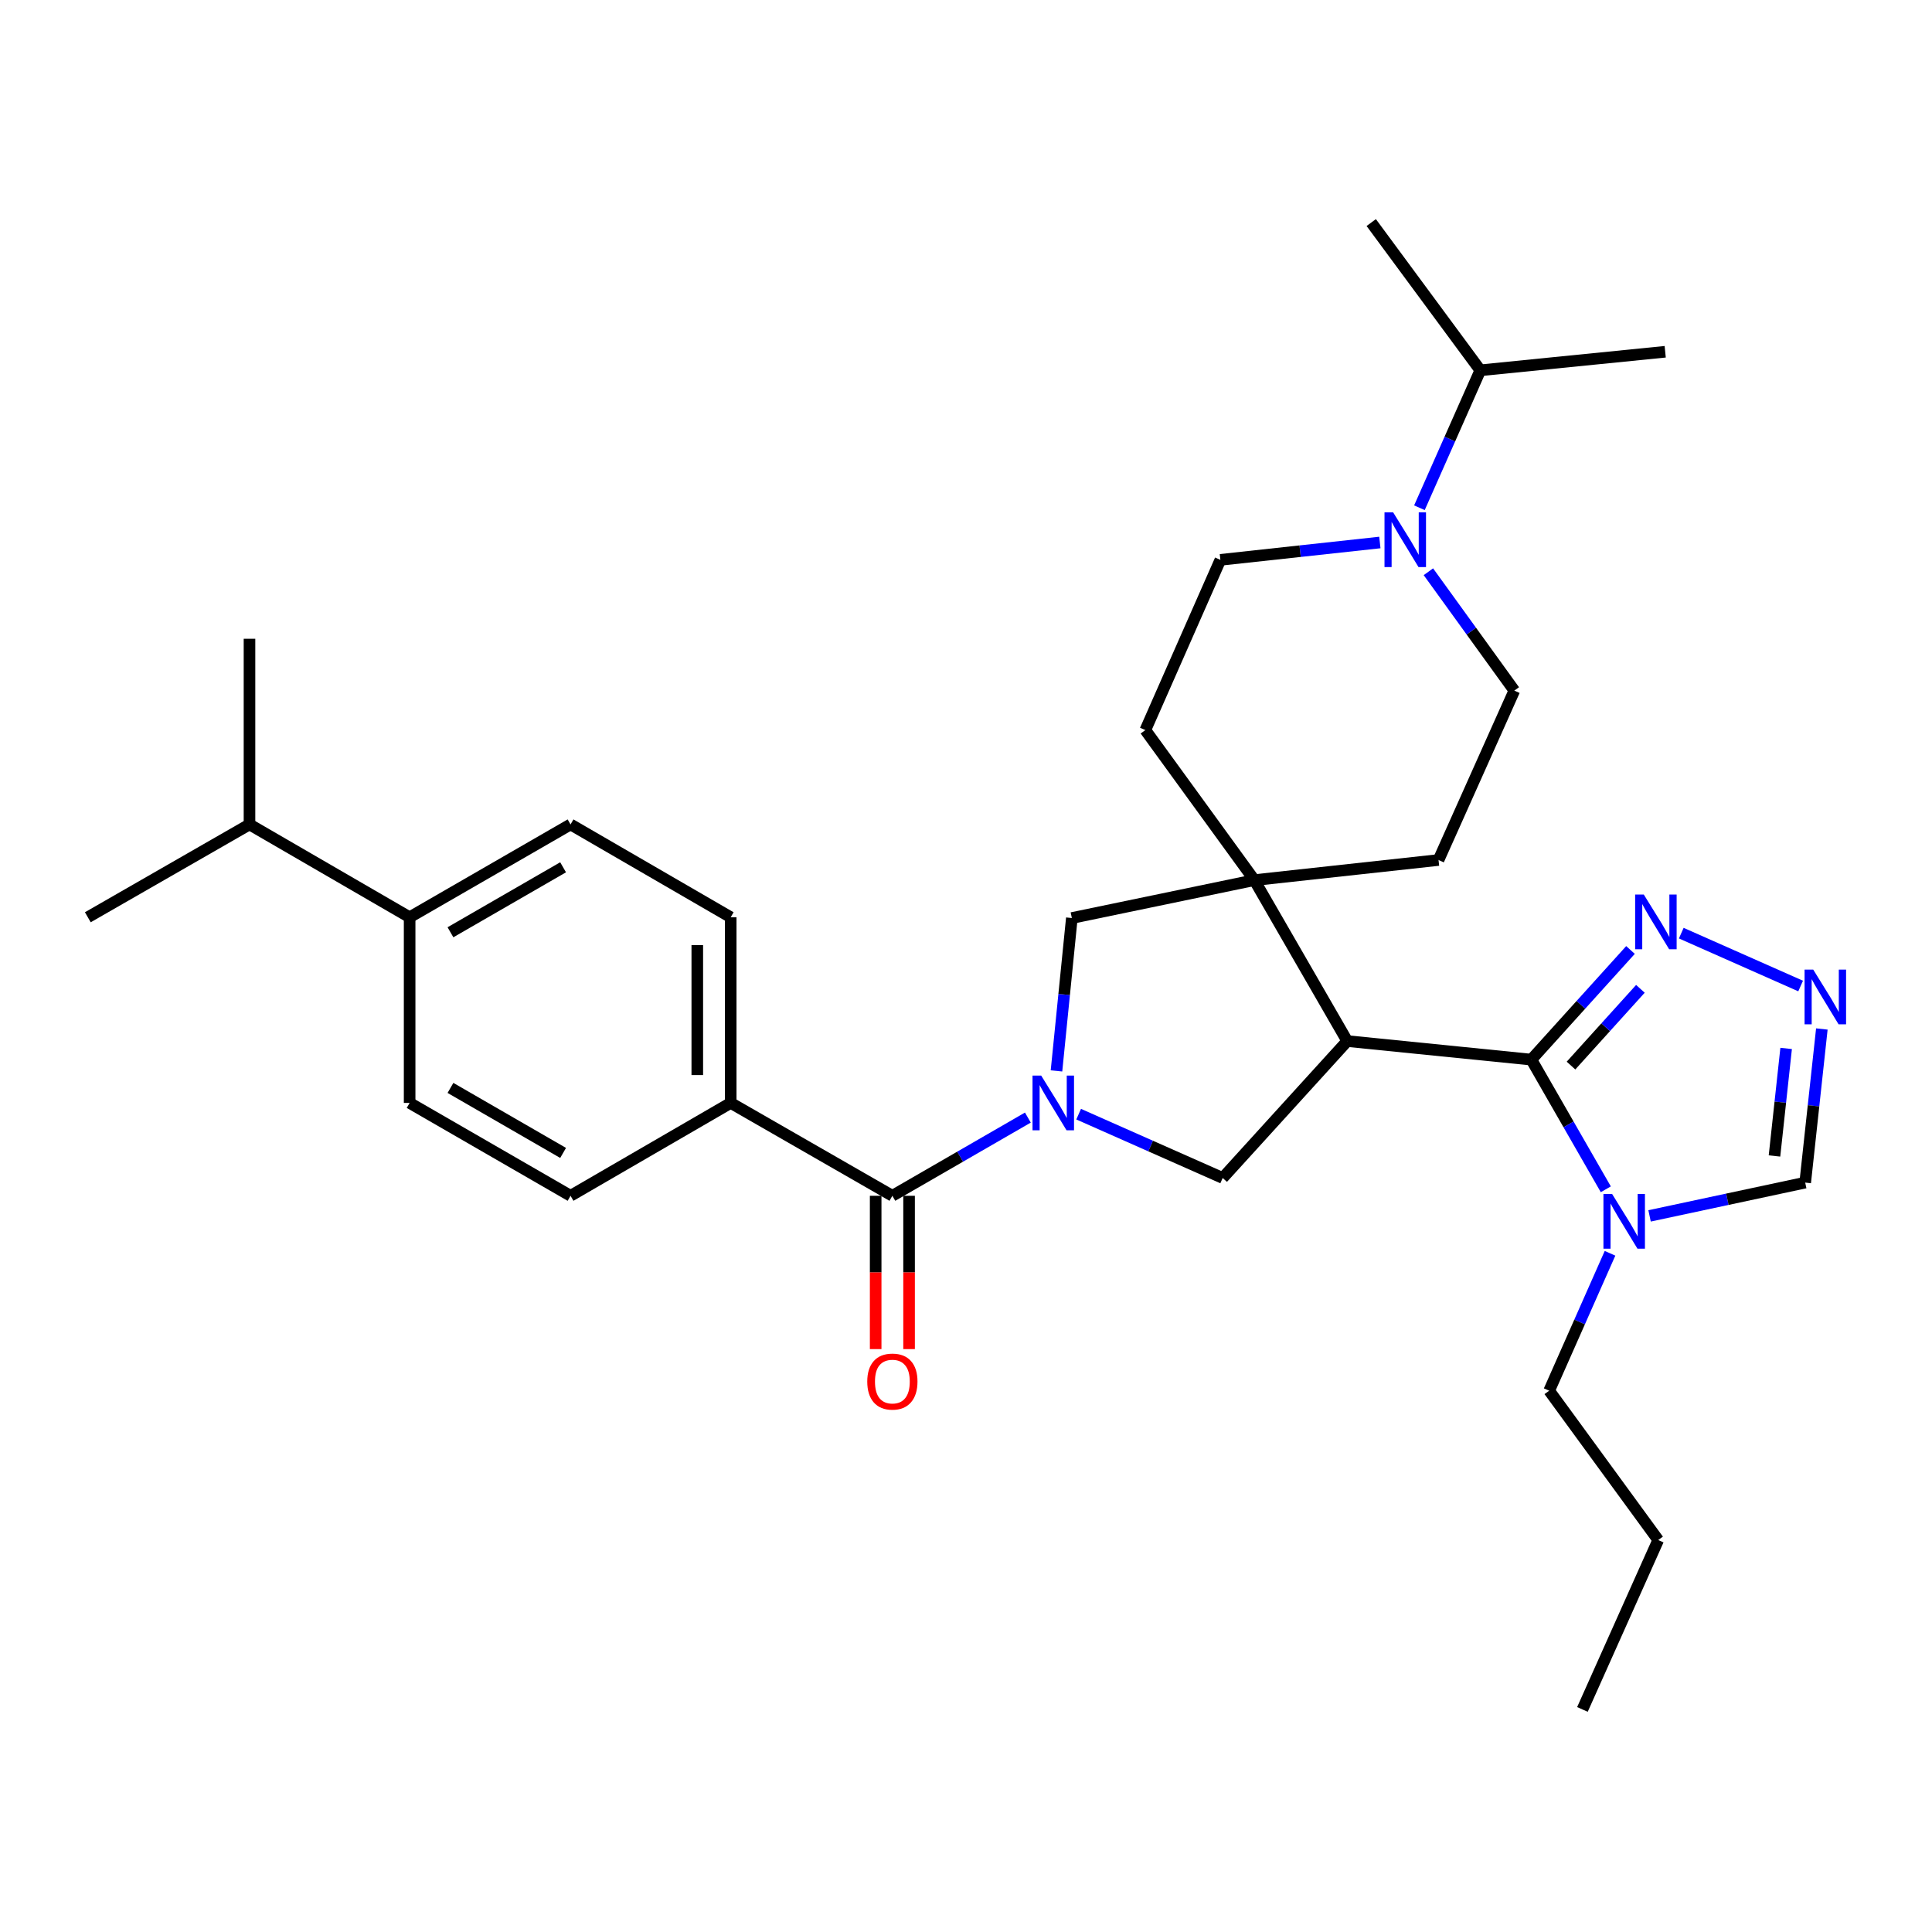 <?xml version='1.0' encoding='iso-8859-1'?>
<svg version='1.1' baseProfile='full'
              xmlns='http://www.w3.org/2000/svg'
                      xmlns:rdkit='http://www.rdkit.org/xml'
                      xmlns:xlink='http://www.w3.org/1999/xlink'
                  xml:space='preserve'
width='1000px' height='1000px' viewBox='0 0 1000 1000'>
<!-- END OF HEADER -->
<rect style='opacity:1.0;fill:#FFFFFF;stroke:none' width='1000' height='1000' x='0' y='0'> </rect>
<path class='bond-4' d='M 532.025,578.455 L 496.957,598.697' style='fill:none;fill-rule:evenodd;stroke:#0000FF;stroke-width:6px;stroke-linecap:butt;stroke-linejoin:miter;stroke-opacity:1' />
<path class='bond-4' d='M 496.957,598.697 L 461.89,618.939' style='fill:none;fill-rule:evenodd;stroke:#000000;stroke-width:6px;stroke-linecap:butt;stroke-linejoin:miter;stroke-opacity:1' />
<path class='bond-5' d='M 558.307,576.688 L 595.582,593.202' style='fill:none;fill-rule:evenodd;stroke:#0000FF;stroke-width:6px;stroke-linecap:butt;stroke-linejoin:miter;stroke-opacity:1' />
<path class='bond-5' d='M 595.582,593.202 L 632.858,609.717' style='fill:none;fill-rule:evenodd;stroke:#000000;stroke-width:6px;stroke-linecap:butt;stroke-linejoin:miter;stroke-opacity:1' />
<path class='bond-8' d='M 546.833,554.303 L 550.809,514.735' style='fill:none;fill-rule:evenodd;stroke:#0000FF;stroke-width:6px;stroke-linecap:butt;stroke-linejoin:miter;stroke-opacity:1' />
<path class='bond-8' d='M 550.809,514.735 L 554.785,475.167' style='fill:none;fill-rule:evenodd;stroke:#000000;stroke-width:6px;stroke-linecap:butt;stroke-linejoin:miter;stroke-opacity:1' />
<path class='bond-0' d='M 697.327,538.859 L 632.858,609.717' style='fill:none;fill-rule:evenodd;stroke:#000000;stroke-width:6px;stroke-linecap:butt;stroke-linejoin:miter;stroke-opacity:1' />
<path class='bond-1' d='M 697.327,538.859 L 792.625,548.456' style='fill:none;fill-rule:evenodd;stroke:#000000;stroke-width:6px;stroke-linecap:butt;stroke-linejoin:miter;stroke-opacity:1' />
<path class='bond-31' d='M 697.327,538.859 L 649.266,455.55' style='fill:none;fill-rule:evenodd;stroke:#000000;stroke-width:6px;stroke-linecap:butt;stroke-linejoin:miter;stroke-opacity:1' />
<path class='bond-3' d='M 792.625,548.456 L 811.893,582.015' style='fill:none;fill-rule:evenodd;stroke:#000000;stroke-width:6px;stroke-linecap:butt;stroke-linejoin:miter;stroke-opacity:1' />
<path class='bond-3' d='M 811.893,582.015 L 831.161,615.575' style='fill:none;fill-rule:evenodd;stroke:#0000FF;stroke-width:6px;stroke-linecap:butt;stroke-linejoin:miter;stroke-opacity:1' />
<path class='bond-6' d='M 792.625,548.456 L 818.283,520.082' style='fill:none;fill-rule:evenodd;stroke:#000000;stroke-width:6px;stroke-linecap:butt;stroke-linejoin:miter;stroke-opacity:1' />
<path class='bond-6' d='M 818.283,520.082 L 843.942,491.708' style='fill:none;fill-rule:evenodd;stroke:#0000FF;stroke-width:6px;stroke-linecap:butt;stroke-linejoin:miter;stroke-opacity:1' />
<path class='bond-6' d='M 813.148,551.542 L 831.109,531.68' style='fill:none;fill-rule:evenodd;stroke:#000000;stroke-width:6px;stroke-linecap:butt;stroke-linejoin:miter;stroke-opacity:1' />
<path class='bond-6' d='M 831.109,531.68 L 849.07,511.818' style='fill:none;fill-rule:evenodd;stroke:#0000FF;stroke-width:6px;stroke-linecap:butt;stroke-linejoin:miter;stroke-opacity:1' />
<path class='bond-2' d='M 649.266,455.55 L 554.785,475.167' style='fill:none;fill-rule:evenodd;stroke:#000000;stroke-width:6px;stroke-linecap:butt;stroke-linejoin:miter;stroke-opacity:1' />
<path class='bond-12' d='M 649.266,455.55 L 592.827,377.891' style='fill:none;fill-rule:evenodd;stroke:#000000;stroke-width:6px;stroke-linecap:butt;stroke-linejoin:miter;stroke-opacity:1' />
<path class='bond-13' d='M 649.266,455.55 L 744.582,445.137' style='fill:none;fill-rule:evenodd;stroke:#000000;stroke-width:6px;stroke-linecap:butt;stroke-linejoin:miter;stroke-opacity:1' />
<path class='bond-10' d='M 853.812,629.34 L 894.091,620.729' style='fill:none;fill-rule:evenodd;stroke:#0000FF;stroke-width:6px;stroke-linecap:butt;stroke-linejoin:miter;stroke-opacity:1' />
<path class='bond-10' d='M 894.091,620.729 L 934.369,612.118' style='fill:none;fill-rule:evenodd;stroke:#000000;stroke-width:6px;stroke-linecap:butt;stroke-linejoin:miter;stroke-opacity:1' />
<path class='bond-24' d='M 833.344,648.705 L 817.595,684.266' style='fill:none;fill-rule:evenodd;stroke:#0000FF;stroke-width:6px;stroke-linecap:butt;stroke-linejoin:miter;stroke-opacity:1' />
<path class='bond-24' d='M 817.595,684.266 L 801.847,719.827' style='fill:none;fill-rule:evenodd;stroke:#000000;stroke-width:6px;stroke-linecap:butt;stroke-linejoin:miter;stroke-opacity:1' />
<path class='bond-11' d='M 461.89,618.939 L 378.207,570.868' style='fill:none;fill-rule:evenodd;stroke:#000000;stroke-width:6px;stroke-linecap:butt;stroke-linejoin:miter;stroke-opacity:1' />
<path class='bond-14' d='M 453.244,618.939 L 453.244,658.616' style='fill:none;fill-rule:evenodd;stroke:#000000;stroke-width:6px;stroke-linecap:butt;stroke-linejoin:miter;stroke-opacity:1' />
<path class='bond-14' d='M 453.244,658.616 L 453.244,698.292' style='fill:none;fill-rule:evenodd;stroke:#FF0000;stroke-width:6px;stroke-linecap:butt;stroke-linejoin:miter;stroke-opacity:1' />
<path class='bond-14' d='M 470.536,618.939 L 470.536,658.616' style='fill:none;fill-rule:evenodd;stroke:#000000;stroke-width:6px;stroke-linecap:butt;stroke-linejoin:miter;stroke-opacity:1' />
<path class='bond-14' d='M 470.536,658.616 L 470.536,698.292' style='fill:none;fill-rule:evenodd;stroke:#FF0000;stroke-width:6px;stroke-linecap:butt;stroke-linejoin:miter;stroke-opacity:1' />
<path class='bond-7' d='M 870.223,482.995 L 932.004,510.363' style='fill:none;fill-rule:evenodd;stroke:#0000FF;stroke-width:6px;stroke-linecap:butt;stroke-linejoin:miter;stroke-opacity:1' />
<path class='bond-34' d='M 942.987,532.6 L 938.678,572.359' style='fill:none;fill-rule:evenodd;stroke:#0000FF;stroke-width:6px;stroke-linecap:butt;stroke-linejoin:miter;stroke-opacity:1' />
<path class='bond-34' d='M 938.678,572.359 L 934.369,612.118' style='fill:none;fill-rule:evenodd;stroke:#000000;stroke-width:6px;stroke-linecap:butt;stroke-linejoin:miter;stroke-opacity:1' />
<path class='bond-34' d='M 924.503,542.665 L 921.487,570.496' style='fill:none;fill-rule:evenodd;stroke:#0000FF;stroke-width:6px;stroke-linecap:butt;stroke-linejoin:miter;stroke-opacity:1' />
<path class='bond-34' d='M 921.487,570.496 L 918.471,598.328' style='fill:none;fill-rule:evenodd;stroke:#000000;stroke-width:6px;stroke-linecap:butt;stroke-linejoin:miter;stroke-opacity:1' />
<path class='bond-9' d='M 739.336,295.935 L 761.576,326.696' style='fill:none;fill-rule:evenodd;stroke:#0000FF;stroke-width:6px;stroke-linecap:butt;stroke-linejoin:miter;stroke-opacity:1' />
<path class='bond-9' d='M 761.576,326.696 L 783.815,357.458' style='fill:none;fill-rule:evenodd;stroke:#000000;stroke-width:6px;stroke-linecap:butt;stroke-linejoin:miter;stroke-opacity:1' />
<path class='bond-22' d='M 734.692,262.808 L 750.449,227.238' style='fill:none;fill-rule:evenodd;stroke:#0000FF;stroke-width:6px;stroke-linecap:butt;stroke-linejoin:miter;stroke-opacity:1' />
<path class='bond-22' d='M 750.449,227.238 L 766.206,191.668' style='fill:none;fill-rule:evenodd;stroke:#000000;stroke-width:6px;stroke-linecap:butt;stroke-linejoin:miter;stroke-opacity:1' />
<path class='bond-32' d='M 714.211,280.797 L 672.939,285.288' style='fill:none;fill-rule:evenodd;stroke:#0000FF;stroke-width:6px;stroke-linecap:butt;stroke-linejoin:miter;stroke-opacity:1' />
<path class='bond-32' d='M 672.939,285.288 L 631.666,289.779' style='fill:none;fill-rule:evenodd;stroke:#000000;stroke-width:6px;stroke-linecap:butt;stroke-linejoin:miter;stroke-opacity:1' />
<path class='bond-18' d='M 378.207,570.868 L 295.312,618.939' style='fill:none;fill-rule:evenodd;stroke:#000000;stroke-width:6px;stroke-linecap:butt;stroke-linejoin:miter;stroke-opacity:1' />
<path class='bond-19' d='M 378.207,570.868 L 378.207,474.773' style='fill:none;fill-rule:evenodd;stroke:#000000;stroke-width:6px;stroke-linecap:butt;stroke-linejoin:miter;stroke-opacity:1' />
<path class='bond-19' d='M 360.915,556.453 L 360.915,489.187' style='fill:none;fill-rule:evenodd;stroke:#000000;stroke-width:6px;stroke-linecap:butt;stroke-linejoin:miter;stroke-opacity:1' />
<path class='bond-15' d='M 592.827,377.891 L 631.666,289.779' style='fill:none;fill-rule:evenodd;stroke:#000000;stroke-width:6px;stroke-linecap:butt;stroke-linejoin:miter;stroke-opacity:1' />
<path class='bond-16' d='M 744.582,445.137 L 783.815,357.458' style='fill:none;fill-rule:evenodd;stroke:#000000;stroke-width:6px;stroke-linecap:butt;stroke-linejoin:miter;stroke-opacity:1' />
<path class='bond-17' d='M 212.023,474.773 L 295.312,426.721' style='fill:none;fill-rule:evenodd;stroke:#000000;stroke-width:6px;stroke-linecap:butt;stroke-linejoin:miter;stroke-opacity:1' />
<path class='bond-17' d='M 233.157,482.543 L 291.46,448.907' style='fill:none;fill-rule:evenodd;stroke:#000000;stroke-width:6px;stroke-linecap:butt;stroke-linejoin:miter;stroke-opacity:1' />
<path class='bond-23' d='M 212.023,474.773 L 129.137,426.721' style='fill:none;fill-rule:evenodd;stroke:#000000;stroke-width:6px;stroke-linecap:butt;stroke-linejoin:miter;stroke-opacity:1' />
<path class='bond-33' d='M 212.023,474.773 L 212.023,570.868' style='fill:none;fill-rule:evenodd;stroke:#000000;stroke-width:6px;stroke-linecap:butt;stroke-linejoin:miter;stroke-opacity:1' />
<path class='bond-21' d='M 295.312,618.939 L 212.023,570.868' style='fill:none;fill-rule:evenodd;stroke:#000000;stroke-width:6px;stroke-linecap:butt;stroke-linejoin:miter;stroke-opacity:1' />
<path class='bond-21' d='M 291.462,596.752 L 233.16,563.102' style='fill:none;fill-rule:evenodd;stroke:#000000;stroke-width:6px;stroke-linecap:butt;stroke-linejoin:miter;stroke-opacity:1' />
<path class='bond-20' d='M 378.207,474.773 L 295.312,426.721' style='fill:none;fill-rule:evenodd;stroke:#000000;stroke-width:6px;stroke-linecap:butt;stroke-linejoin:miter;stroke-opacity:1' />
<path class='bond-25' d='M 766.206,191.668 L 861.907,182.071' style='fill:none;fill-rule:evenodd;stroke:#000000;stroke-width:6px;stroke-linecap:butt;stroke-linejoin:miter;stroke-opacity:1' />
<path class='bond-26' d='M 766.206,191.668 L 709.749,115.199' style='fill:none;fill-rule:evenodd;stroke:#000000;stroke-width:6px;stroke-linecap:butt;stroke-linejoin:miter;stroke-opacity:1' />
<path class='bond-27' d='M 129.137,426.721 L 129.137,330.627' style='fill:none;fill-rule:evenodd;stroke:#000000;stroke-width:6px;stroke-linecap:butt;stroke-linejoin:miter;stroke-opacity:1' />
<path class='bond-28' d='M 129.137,426.721 L 45.455,474.773' style='fill:none;fill-rule:evenodd;stroke:#000000;stroke-width:6px;stroke-linecap:butt;stroke-linejoin:miter;stroke-opacity:1' />
<path class='bond-29' d='M 801.847,719.827 L 858.295,797.122' style='fill:none;fill-rule:evenodd;stroke:#000000;stroke-width:6px;stroke-linecap:butt;stroke-linejoin:miter;stroke-opacity:1' />
<path class='bond-30' d='M 858.295,797.122 L 819.062,884.801' style='fill:none;fill-rule:evenodd;stroke:#000000;stroke-width:6px;stroke-linecap:butt;stroke-linejoin:miter;stroke-opacity:1' />
<path  class='atom-0' d='M 538.909 556.708
L 548.189 571.708
Q 549.109 573.188, 550.589 575.868
Q 552.069 578.548, 552.149 578.708
L 552.149 556.708
L 555.909 556.708
L 555.909 585.028
L 552.029 585.028
L 542.069 568.628
Q 540.909 566.708, 539.669 564.508
Q 538.469 562.308, 538.109 561.628
L 538.109 585.028
L 534.429 585.028
L 534.429 556.708
L 538.909 556.708
' fill='#0000FF'/>
<path  class='atom-4' d='M 834.417 617.988
L 843.697 632.988
Q 844.617 634.468, 846.097 637.148
Q 847.577 639.828, 847.657 639.988
L 847.657 617.988
L 851.417 617.988
L 851.417 646.308
L 847.537 646.308
L 837.577 629.908
Q 836.417 627.988, 835.177 625.788
Q 833.977 623.588, 833.617 622.908
L 833.617 646.308
L 829.937 646.308
L 829.937 617.988
L 834.417 617.988
' fill='#0000FF'/>
<path  class='atom-7' d='M 850.825 463.015
L 860.105 478.015
Q 861.025 479.495, 862.505 482.175
Q 863.985 484.855, 864.065 485.015
L 864.065 463.015
L 867.825 463.015
L 867.825 491.335
L 863.945 491.335
L 853.985 474.935
Q 852.825 473.015, 851.585 470.815
Q 850.385 468.615, 850.025 467.935
L 850.025 491.335
L 846.345 491.335
L 846.345 463.015
L 850.825 463.015
' fill='#0000FF'/>
<path  class='atom-8' d='M 938.523 501.864
L 947.803 516.864
Q 948.723 518.344, 950.203 521.024
Q 951.683 523.704, 951.763 523.864
L 951.763 501.864
L 955.523 501.864
L 955.523 530.184
L 951.643 530.184
L 941.683 513.784
Q 940.523 511.864, 939.283 509.664
Q 938.083 507.464, 937.723 506.784
L 937.723 530.184
L 934.043 530.184
L 934.043 501.864
L 938.523 501.864
' fill='#0000FF'/>
<path  class='atom-10' d='M 721.097 265.206
L 730.377 280.206
Q 731.297 281.686, 732.777 284.366
Q 734.257 287.046, 734.337 287.206
L 734.337 265.206
L 738.097 265.206
L 738.097 293.526
L 734.217 293.526
L 724.257 277.126
Q 723.097 275.206, 721.857 273.006
Q 720.657 270.806, 720.297 270.126
L 720.297 293.526
L 716.617 293.526
L 716.617 265.206
L 721.097 265.206
' fill='#0000FF'/>
<path  class='atom-15' d='M 448.89 715.094
Q 448.89 708.294, 452.25 704.494
Q 455.61 700.694, 461.89 700.694
Q 468.17 700.694, 471.53 704.494
Q 474.89 708.294, 474.89 715.094
Q 474.89 721.974, 471.49 725.894
Q 468.09 729.774, 461.89 729.774
Q 455.65 729.774, 452.25 725.894
Q 448.89 722.014, 448.89 715.094
M 461.89 726.574
Q 466.21 726.574, 468.53 723.694
Q 470.89 720.774, 470.89 715.094
Q 470.89 709.534, 468.53 706.734
Q 466.21 703.894, 461.89 703.894
Q 457.57 703.894, 455.21 706.694
Q 452.89 709.494, 452.89 715.094
Q 452.89 720.814, 455.21 723.694
Q 457.57 726.574, 461.89 726.574
' fill='#FF0000'/>
</svg>
